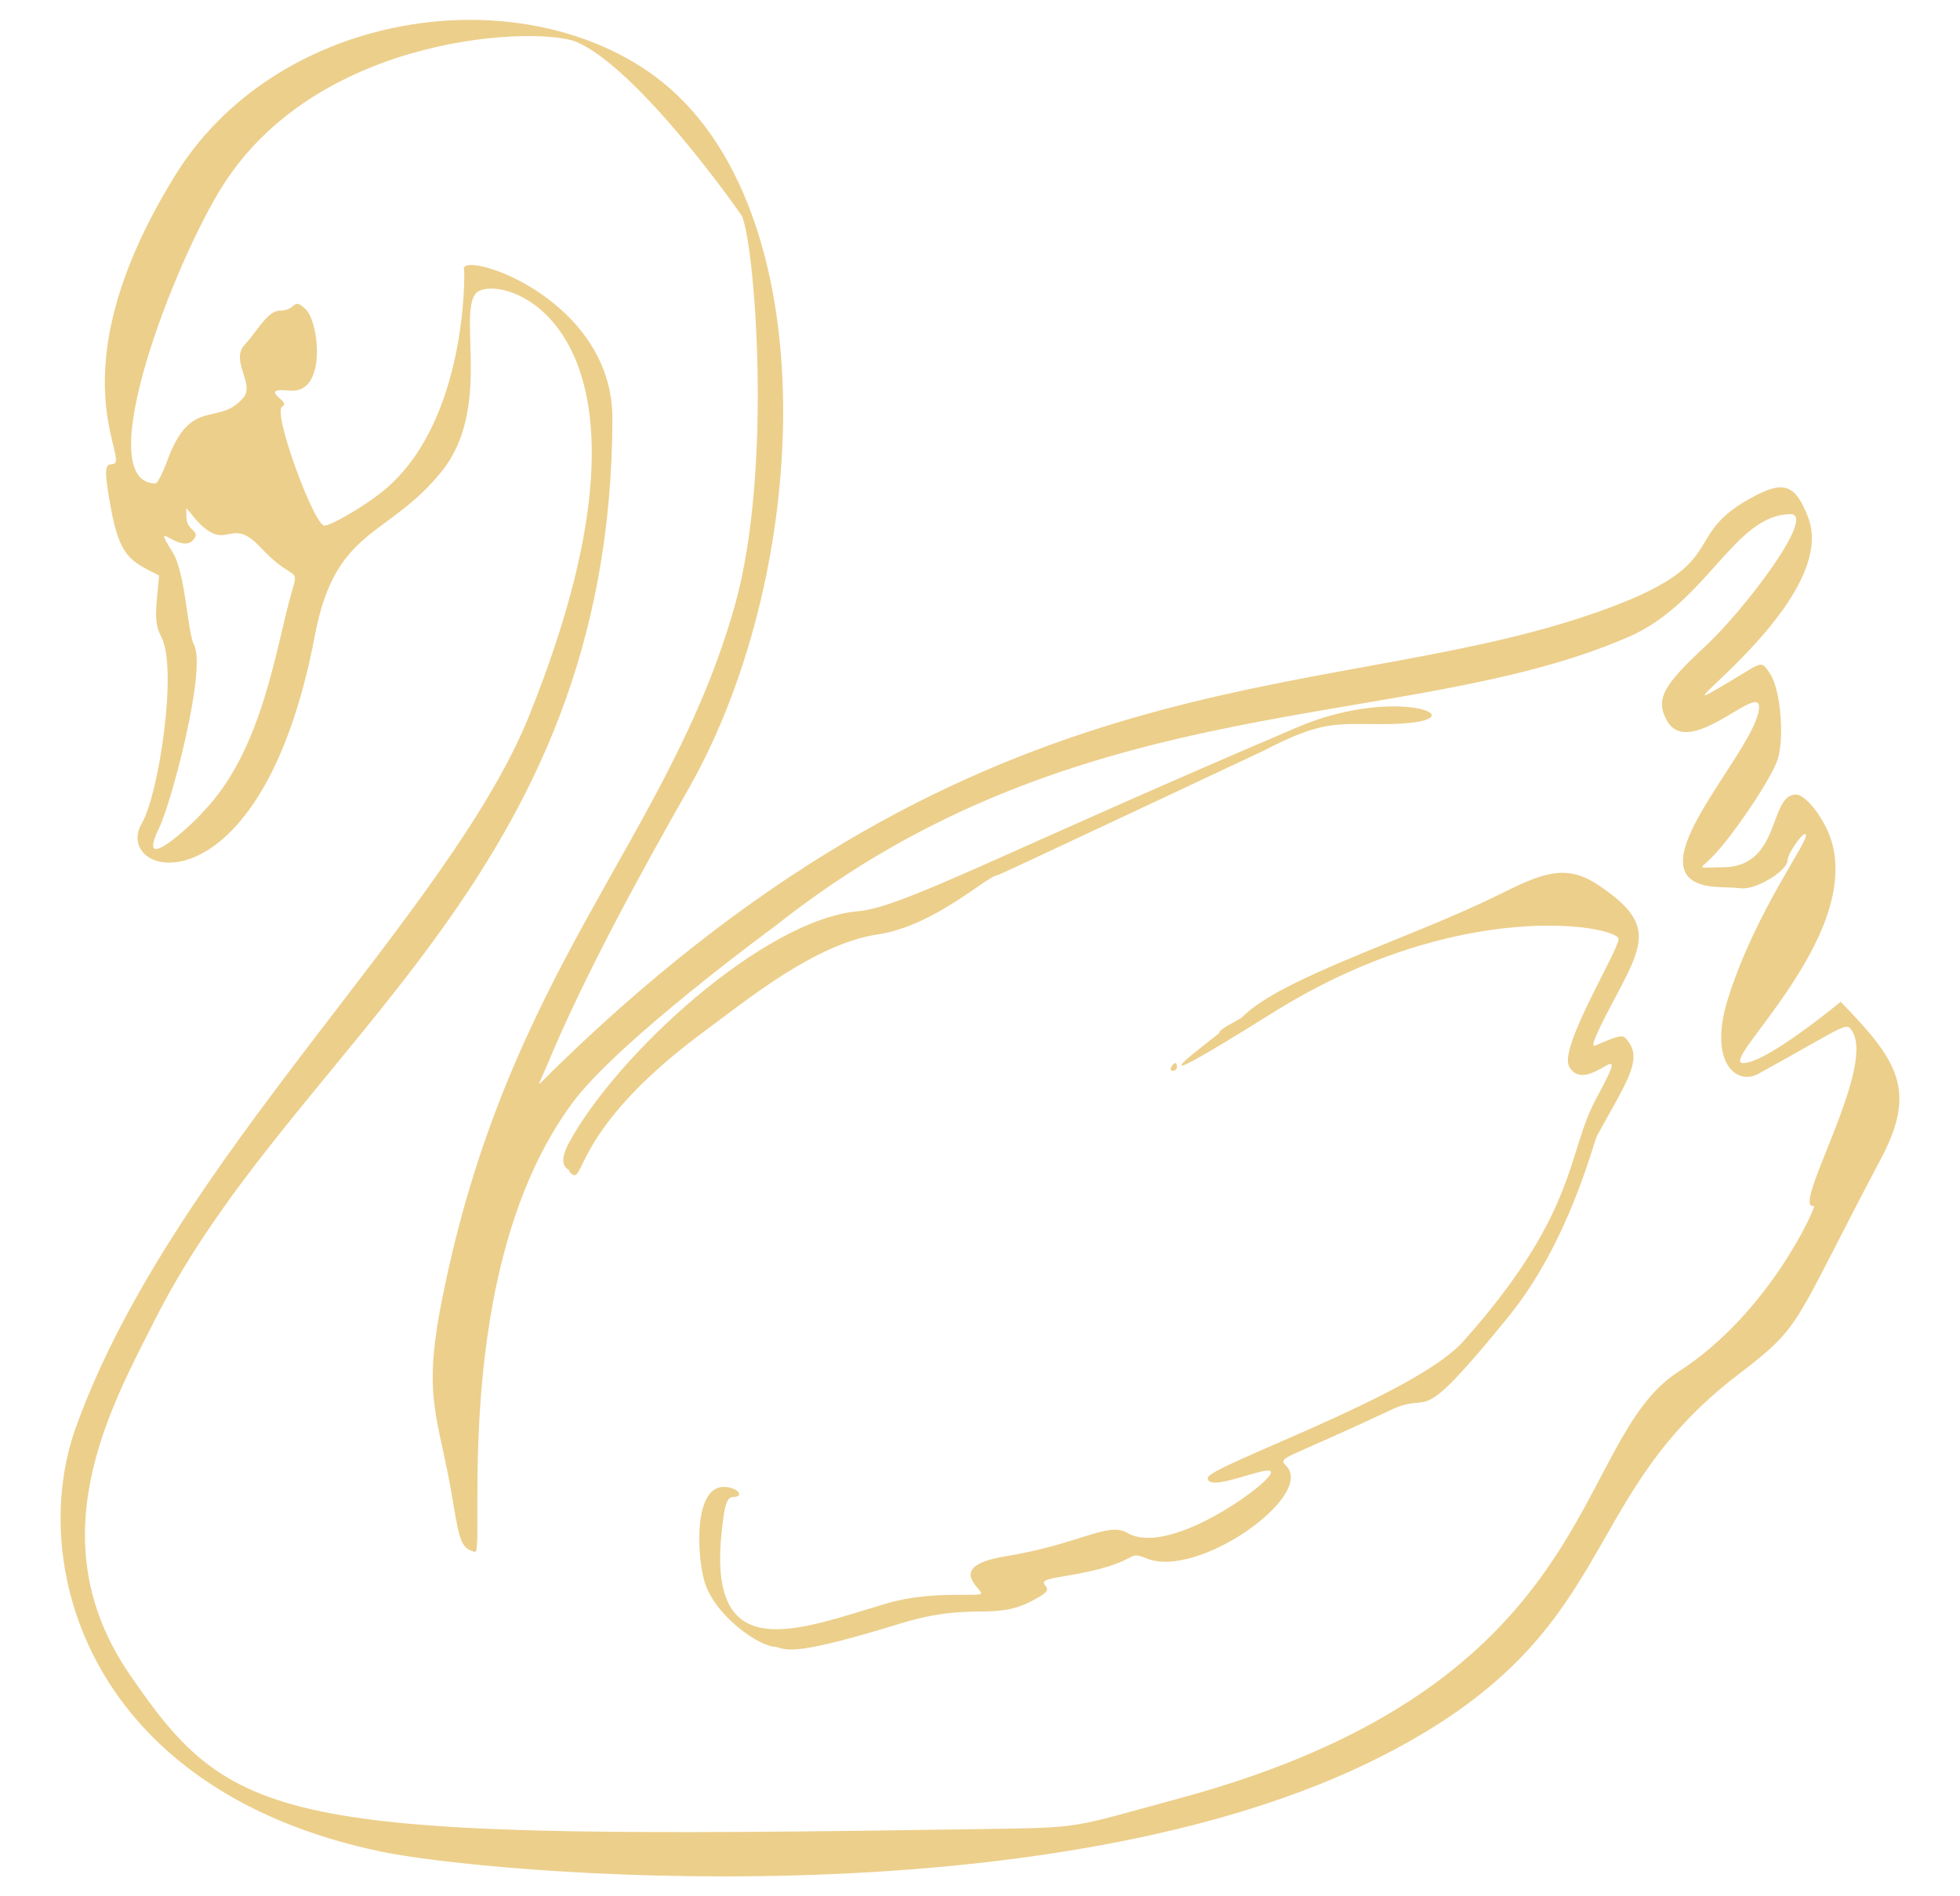 <?xml version="1.0" encoding="utf-8"?>
<!-- Generator: Adobe Illustrator 16.0.0, SVG Export Plug-In . SVG Version: 6.00 Build 0)  -->
<!DOCTYPE svg PUBLIC "-//W3C//DTD SVG 1.0//EN" "http://www.w3.org/TR/2001/REC-SVG-20010904/DTD/svg10.dtd">
<svg version="1.0" id="圖層_1" xmlns="http://www.w3.org/2000/svg" xmlns:xlink="http://www.w3.org/1999/xlink" x="0px" y="0px"
	 width="155px" height="150px" viewBox="0 0 155 150" style="enable-background:new 0 0 155 150;" xml:space="preserve">
<path id="whimsicalwedding20_1_" style="fill:#ECCF8B;" d="M145.563,79.245c-0.204,0.159-5.868,4.849-7.712,4.849
	c-2.019,0,9.296-9.794,6.99-17.557c-0.512-1.723-2.032-3.707-2.828-3.69c-2.164,0.041-1.136,5.752-5.783,5.757
	c-2.063,0.002-1.909,0.272-0.811-0.833c1.621-1.63,4.751-6.313,5.176-7.743c0.53-1.784,0.2-5.49-0.598-6.708
	c-0.641-0.979-0.619-0.978-2.13-0.06c-9.987,6.064,7.911-5.144,5.116-12.356c-0.97-2.501-1.851-2.878-4.077-1.741
	c-6.672,3.404-1.007,5.461-13.793,9.666c-21.025,6.916-47.069,2.631-80.857,35.338c-2.076,2.011-1.784,1.994-1.106,0.358
	c3.063-7.403,7.605-15.628,11.327-22.178c9.911-17.438,11.033-47.054-3.329-56.767C40.199-1.827,21.758,1.09,13.86,13.862
	c-9.9,16.01-3.194,22.858-5.028,22.858c-0.572,0-0.583,0.605-0.059,3.492c0.709,3.9,1.602,4.188,3.811,5.315
	c-0.264,2.817-0.44,3.667,0.177,4.86c1.306,2.525-0.21,12.461-1.542,14.734c-2.507,4.278,9.422,7.653,13.689-14.889
	c1.623-8.579,5.781-7.656,10.043-12.97c3.894-4.854,1.311-12.204,2.633-14.002c1.454-1.978,16.923,1.841,4.282,33.308
	C35.516,72.382,13.54,91.833,5.99,112.941c-3.856,10.78,0.934,28.644,24.091,33.516c8.359,1.758,53.103,5.806,79.279-7.584
	c18.978-9.708,14.997-20.127,28.053-30.106c5.246-4.011,4.214-3.657,11.323-17.082C151.615,86.247,150.121,83.925,145.563,79.245z
	 M23.08,46.806c-1.264,4.3-2.273,12.619-7.109,17.5c0.083,0.043-5.488,5.518-3.387,1.184c0.991-2.042,3.771-12.6,2.757-14.496
	c-0.527-0.983-0.654-5.68-1.71-7.349c-1.809-2.867,0.641,0.284,1.664-0.949c0.635-0.764-0.566-0.648-0.555-1.837
	c0.007-0.813-0.153-0.835,0.531-0.019c2.708,3.237,2.813-0.244,5.315,2.445C23.234,46.127,23.699,44.699,23.08,46.806z
	 M143.458,95.389c0.218-0.048-3.494,8.48-10.732,13.121c-8.606,5.516-5.862,24.678-39.495,33.755
	c-8.724,2.354-7.34,2.293-15.64,2.42c-55.3,0.854-58.979-0.007-67.357-12.263c-7.348-10.747-1.439-21.173,2.024-28.037
	C23.337,82.414,48.316,69.55,48.432,33.142c0.029-9.77-12.405-13.526-11.726-11.754c0.033,0.084,0.298,12.168-6.556,17.572
	c-1.469,1.161-3.973,2.62-4.494,2.62c-0.813,0-4.105-8.937-3.35-9.404c0.25-0.154,0.215-0.326-0.121-0.605
	c-0.745-0.619-0.557-0.796,0.723-0.674c2.98,0.284,2.311-5.384,1.303-6.393c-1.092-1.093-0.713,0.069-2.084,0.069
	c-0.972,0-1.826,1.688-2.764,2.679c-1.185,1.253,0.79,3.111-0.094,4.177c-1.983,2.39-4.152-0.164-6.031,4.988
	c-0.365,1.001-0.783,1.822-0.927,1.822c-5.292,0,1.488-17.586,5.352-23.628C25.397,2.522,42.778,2.068,45.634,3.335
	c4.992,2.21,12.927,13.548,13.018,13.723c1.002,1.938,2.512,19.991-0.53,30.805C52.89,66.458,40.096,76.548,34.903,103.07
	c-1.522,7.783-0.177,9.003,0.931,15.782c0.525,3.215,0.714,3.643,1.725,3.906c0.869,0.229-2.094-22.186,7.678-35.479
	c3.614-4.917,16.025-13.993,16.109-14.06c24.193-19.202,49.652-15.121,67.413-22.823c6.254-2.712,8.383-9.68,12.829-9.723
	c2.129-0.021-3.668,7.621-6.762,10.481c-3.338,3.089-3.904,4.177-3.023,5.811c1.839,3.415,7.996-3.775,7.248-0.584
	c-0.909,3.881-10.68,13.519-3.095,13.787c0.718,0.025,1.511,0.069,1.761,0.098c1.147,0.132,3.645-1.385,3.645-2.215
	c0-0.509,1.221-2.274,1.43-2.066c0.402,0.402-3.893,5.897-6.133,12.986c-1.591,5.038,0.646,6.927,2.382,5.974
	c7.194-3.949,6.981-4.221,7.501-3.248C148.193,84.785,141.543,95.8,143.458,95.389z M55.728,81.56
	c-11.019,8.128-9.319,12.648-10.726,11.096c0.314-0.157-1.176-0.107,0.01-2.291c3.77-6.941,15.363-17.624,22.858-18.286
	c3.53-0.312,11.099-4.484,34.774-14.57c8.312-3.542,15.248-0.211,6.592-0.229c-3.586-0.007-4.727-0.284-9.326,2.112
	c-0.083,0.045-20.883,9.821-20.968,9.821c-0.818,0-4.978,4.024-9.539,4.704C64.471,74.653,59.089,79.08,55.728,81.56z M127.4,79.546
	c-1.195,2.255-1.622,3.312-1.28,3.167c2.191-0.916,2.218-0.919,2.663-0.309c1.094,1.496-0.199,3.257-2.481,7.427
	c-0.302,0.551-2.2,8.398-7.003,14.311c-7.529,9.269-5.838,5.753-9.293,7.382c-8.779,4.142-8.986,3.664-8.246,4.483
	c2.151,2.377-7.074,8.93-11.099,7.264c-1.728-0.716-0.252,0.384-6.39,1.391c-1.75,0.287-1.932,0.384-1.559,0.833
	c0.261,0.313,0.003,0.569-1.166,1.172c-3.047,1.571-4.637,0.002-10.349,1.76c-8.526,2.625-8.912,2.071-9.853,1.844
	c-1.279,0-4.862-2.458-5.651-5.23c-0.592-2.082-0.926-8.158,2.083-7.353c0.749,0.202,0.936,0.72,0.26,0.72
	c-0.557,0-0.734,0.525-0.977,2.887c-1.094,10.68,6.199,7.572,13.091,5.533c3.653-1.079,7.44-0.434,7.44-0.804
	c0-0.383-2.812-2.141,1.913-2.913c5.854-0.956,8.11-2.762,9.634-1.862c2.953,1.745,9.527-2.697,10.984-4.207
	c2.057-2.131-4.615,1.318-4.615-0.131c0-0.931,16.391-6.515,20.217-10.81c9.104-10.218,8.17-14.859,10.479-19.143
	c3.249-6.028-0.671-0.045-2.112-2.592c-0.841-1.483,3.908-9.182,3.908-10.09c0-0.995-12.504-3.477-27.424,5.88
	c-13.137,8.236-4.157,1.642-4.157,1.56c0-0.358,1.57-1.014,1.822-1.266c3.094-3.123,13.326-6.227,20.256-9.658
	c3.366-1.666,5.276-2.552,7.929-0.766C130.992,73.099,129.995,74.655,127.4,79.546z M92.945,84.092c0.154,0,0.258,0.607-0.188,0.607
	C92.312,84.699,92.791,84.092,92.945,84.092z"/>
</svg>
